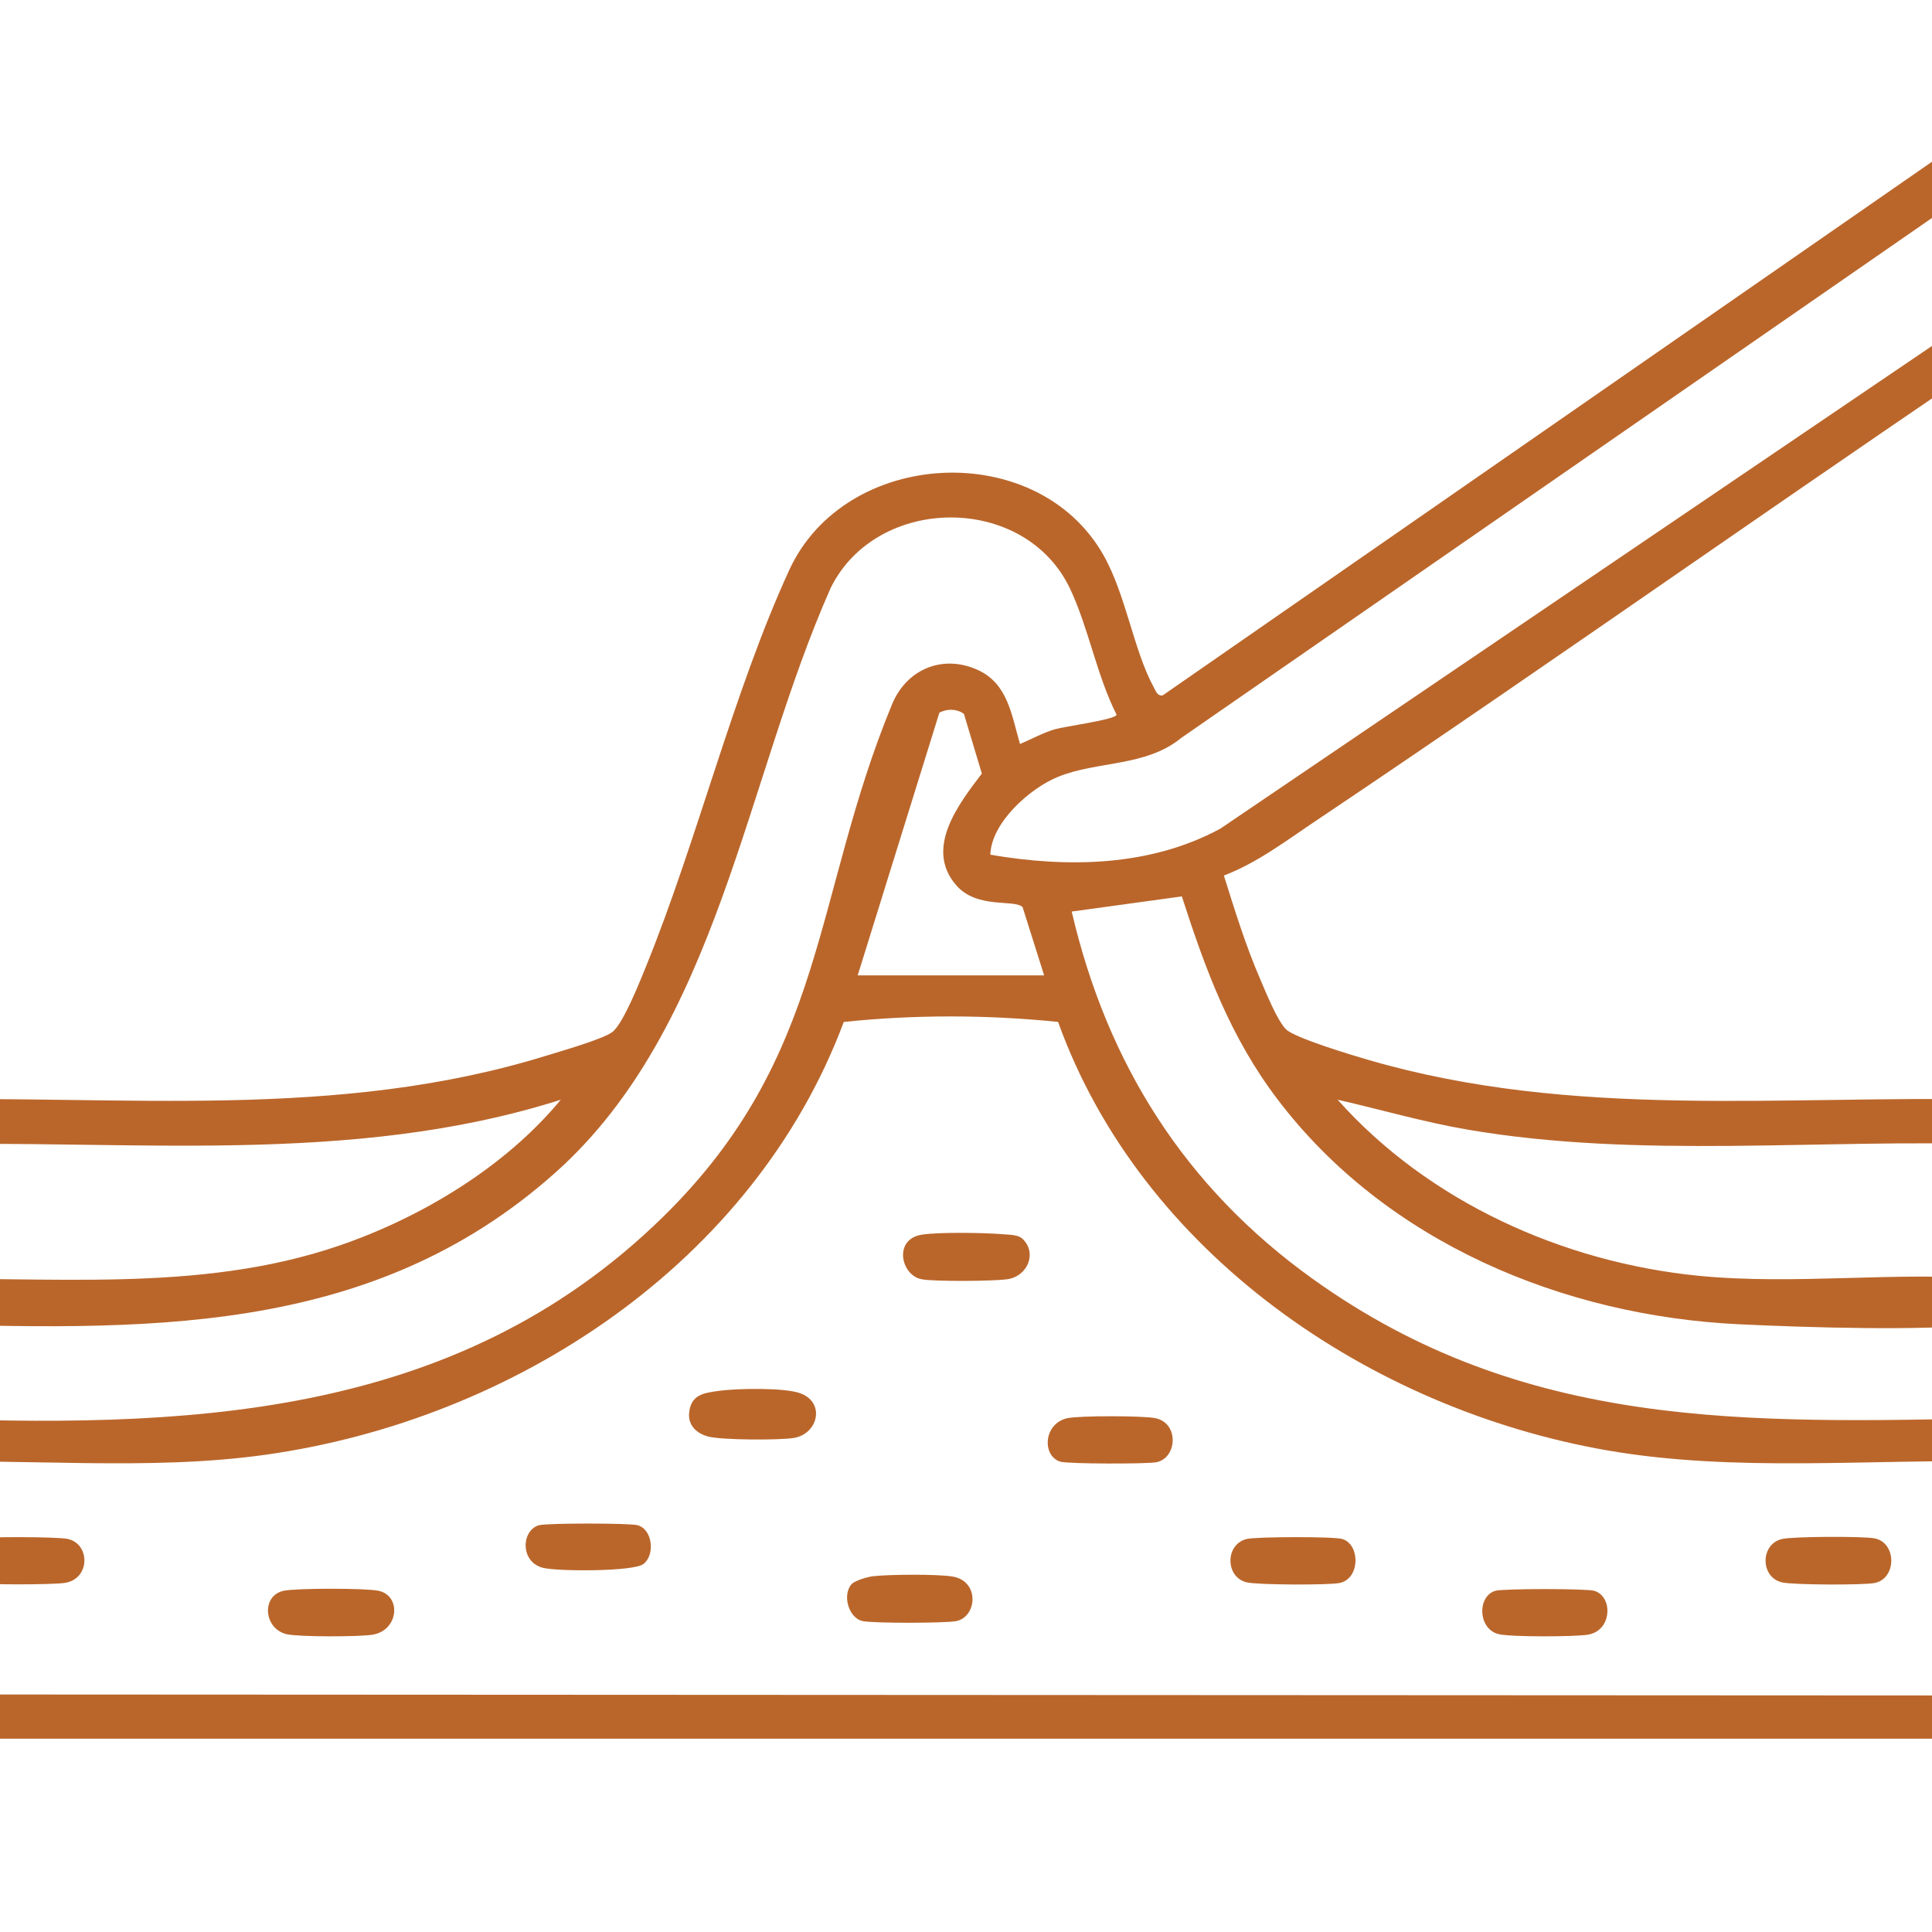 <svg width="50" height="50" viewBox="0 0 50 50" fill="none" xmlns="http://www.w3.org/2000/svg">
<g clip-path="url(#clip0_1772_62)">
<g clip-path="url(#clip1_1772_62)">
<path d="M31.674 22.659C31.953 23.549 32.239 24.475 32.61 25.331C32.759 25.674 33.037 26.379 33.275 26.632C33.489 26.859 35.015 27.315 35.422 27.433C40.715 28.972 46.109 28.345 51.557 28.456C52.306 28.447 52.379 29.51 51.635 29.618C47.126 29.466 42.446 29.997 37.996 29.237C36.852 29.042 35.744 28.717 34.618 28.461C36.969 31.1 40.447 32.67 43.957 33.017C46.452 33.264 49.105 32.898 51.555 33.104C51.931 33.135 52.131 33.163 52.137 33.602C52.142 34.098 51.92 34.222 51.462 34.269C49.74 34.449 46.808 34.357 45.025 34.273C40.451 34.059 35.865 32.146 33.063 28.451C31.841 26.841 31.201 25.106 30.586 23.199L27.736 23.591C28.654 27.538 30.675 30.731 33.964 33.091C39.447 37.027 45.215 36.827 51.711 36.702C52.281 36.827 52.297 37.589 51.801 37.825C48.42 37.751 44.92 38.115 41.586 37.534C35.459 36.466 29.533 32.429 27.383 26.447C25.541 26.26 23.678 26.256 21.837 26.448C19.506 32.68 13.313 36.75 6.856 37.651C3.821 38.075 0.643 37.733 -2.424 37.846C-3.227 37.796 -3.148 36.802 -2.417 36.688C4.724 36.973 11.758 36.779 17.15 31.502C21.412 27.331 21.021 23.225 23.087 18.225C23.464 17.315 24.403 16.922 25.315 17.343C26.092 17.703 26.181 18.523 26.398 19.255C26.695 19.13 26.998 18.96 27.309 18.871C27.552 18.8 28.886 18.622 28.897 18.496C28.385 17.486 28.169 16.24 27.692 15.234C26.523 12.769 22.7 12.796 21.502 15.208C19.288 20.178 18.585 26.583 14.381 30.34C9.556 34.651 3.621 34.419 -2.491 34.251C-3.07 34.122 -3.202 33.309 -2.597 33.109C1.205 33.012 5.119 33.489 8.774 32.238C10.909 31.507 13.079 30.198 14.513 28.461C9.061 30.195 3.304 29.475 -2.333 29.624C-3.123 29.568 -3.244 28.535 -2.421 28.458C3.181 28.339 8.711 29.001 14.135 27.322C14.502 27.208 15.601 26.895 15.847 26.709C16.128 26.498 16.572 25.372 16.725 24.996C18.053 21.725 18.974 17.913 20.425 14.754C21.875 11.596 26.841 11.332 28.559 14.369C29.147 15.409 29.337 16.839 29.866 17.799C29.916 17.892 29.958 18.023 30.093 17.995L52.993 2.109C53.827 1.687 54.385 2.587 53.644 3.117L30.571 19.097C29.657 19.848 28.397 19.69 27.38 20.105C26.64 20.406 25.65 21.302 25.63 22.12C27.618 22.46 29.754 22.433 31.58 21.447L53.255 6.745C54.035 6.641 54.265 7.439 53.643 7.854C47.066 12.243 40.623 16.837 34.056 21.242C33.291 21.754 32.538 22.33 31.673 22.659H31.674ZM24.945 18.474C24.756 18.339 24.51 18.339 24.311 18.444L22.197 25.243H27.022L26.465 23.477C26.26 23.265 25.291 23.533 24.75 22.914C23.916 21.961 24.809 20.808 25.41 20.02L24.946 18.474H24.945Z" fill="#BA662B"/>
<path d="M-2.581 43.852L51.862 43.879C52.397 44.279 52.172 45.032 51.466 44.998H-2.248C-2.966 45.028 -3.342 44.128 -2.582 43.852H-2.581Z" fill="#BA662B"/>
<path d="M18.603 35.995C19.07 35.932 20.308 35.905 20.72 36.061C21.369 36.306 21.167 37.117 20.538 37.215C20.152 37.275 18.714 37.269 18.347 37.182C18.054 37.113 17.805 36.904 17.834 36.574C17.876 36.096 18.204 36.049 18.603 35.996V35.995Z" fill="#BA662B"/>
<path d="M46.119 39.829C46.41 39.762 48.206 39.755 48.51 39.812C49.093 39.92 49.09 40.861 48.51 40.969C48.205 41.025 46.411 41.019 46.119 40.952C45.551 40.822 45.551 39.959 46.119 39.829Z" fill="#BA662B"/>
<path d="M26.463 32.061C26.844 32.422 26.601 33.023 26.079 33.105C25.729 33.159 24.184 33.17 23.852 33.107C23.313 33.006 23.114 32.07 23.856 31.953C24.313 31.882 25.51 31.902 25.999 31.945C26.145 31.957 26.354 31.956 26.463 32.061Z" fill="#BA662B"/>
<path d="M-0.707 39.828C-0.477 39.762 1.499 39.769 1.757 39.828C2.342 39.962 2.336 40.862 1.681 40.965C1.373 41.013 -0.46 41.023 -0.708 40.952C-1.168 40.819 -1.168 39.96 -0.708 39.827L-0.707 39.828Z" fill="#BA662B"/>
<path d="M32.269 39.828C32.528 39.769 34.504 39.762 34.733 39.828C35.21 39.965 35.204 40.867 34.661 40.969C34.358 41.025 32.56 41.019 32.269 40.952C31.702 40.821 31.702 39.959 32.269 39.828Z" fill="#BA662B"/>
<path d="M38.702 41.169C38.904 41.111 41.054 41.111 41.256 41.169C41.749 41.311 41.728 42.205 41.091 42.306C40.738 42.362 39.116 42.367 38.792 42.293C38.246 42.168 38.222 41.307 38.703 41.169L38.702 41.169Z" fill="#BA662B"/>
<path d="M7.337 41.17C7.657 41.099 9.481 41.099 9.8 41.17C10.399 41.302 10.318 42.201 9.636 42.307C9.283 42.362 7.754 42.366 7.426 42.294C6.823 42.16 6.756 41.299 7.336 41.17H7.337Z" fill="#BA662B"/>
<path d="M13.949 39.473C14.151 39.415 16.301 39.415 16.503 39.473C16.896 39.586 16.955 40.249 16.651 40.477C16.385 40.677 14.44 40.669 14.059 40.577C13.457 40.432 13.485 39.606 13.95 39.472L13.949 39.473Z" fill="#BA662B"/>
<path d="M22.042 40.995C22.128 40.904 22.458 40.807 22.597 40.792C23.018 40.745 24.25 40.735 24.648 40.8C25.367 40.917 25.286 41.853 24.741 41.955C24.44 42.01 22.628 42.012 22.332 41.955C21.956 41.882 21.791 41.263 22.042 40.996V40.995Z" fill="#BA662B"/>
<path d="M27.621 36.703C27.925 36.635 29.601 36.636 29.907 36.703C30.528 36.84 30.459 37.743 29.924 37.843C29.674 37.89 27.64 37.888 27.442 37.828C26.965 37.685 26.998 36.842 27.622 36.702L27.621 36.703Z" fill="#BA662B"/>
</g>
</g>
<defs>
<clipPath id="clip0_1772_62">
<rect width="50" height="50" fill="white"/>
</clipPath>
<clipPath id="clip1_1772_62">
<rect width="57" height="43" fill="white" transform="translate(-3 2)"/>
</clipPath>
</defs>
</svg>
